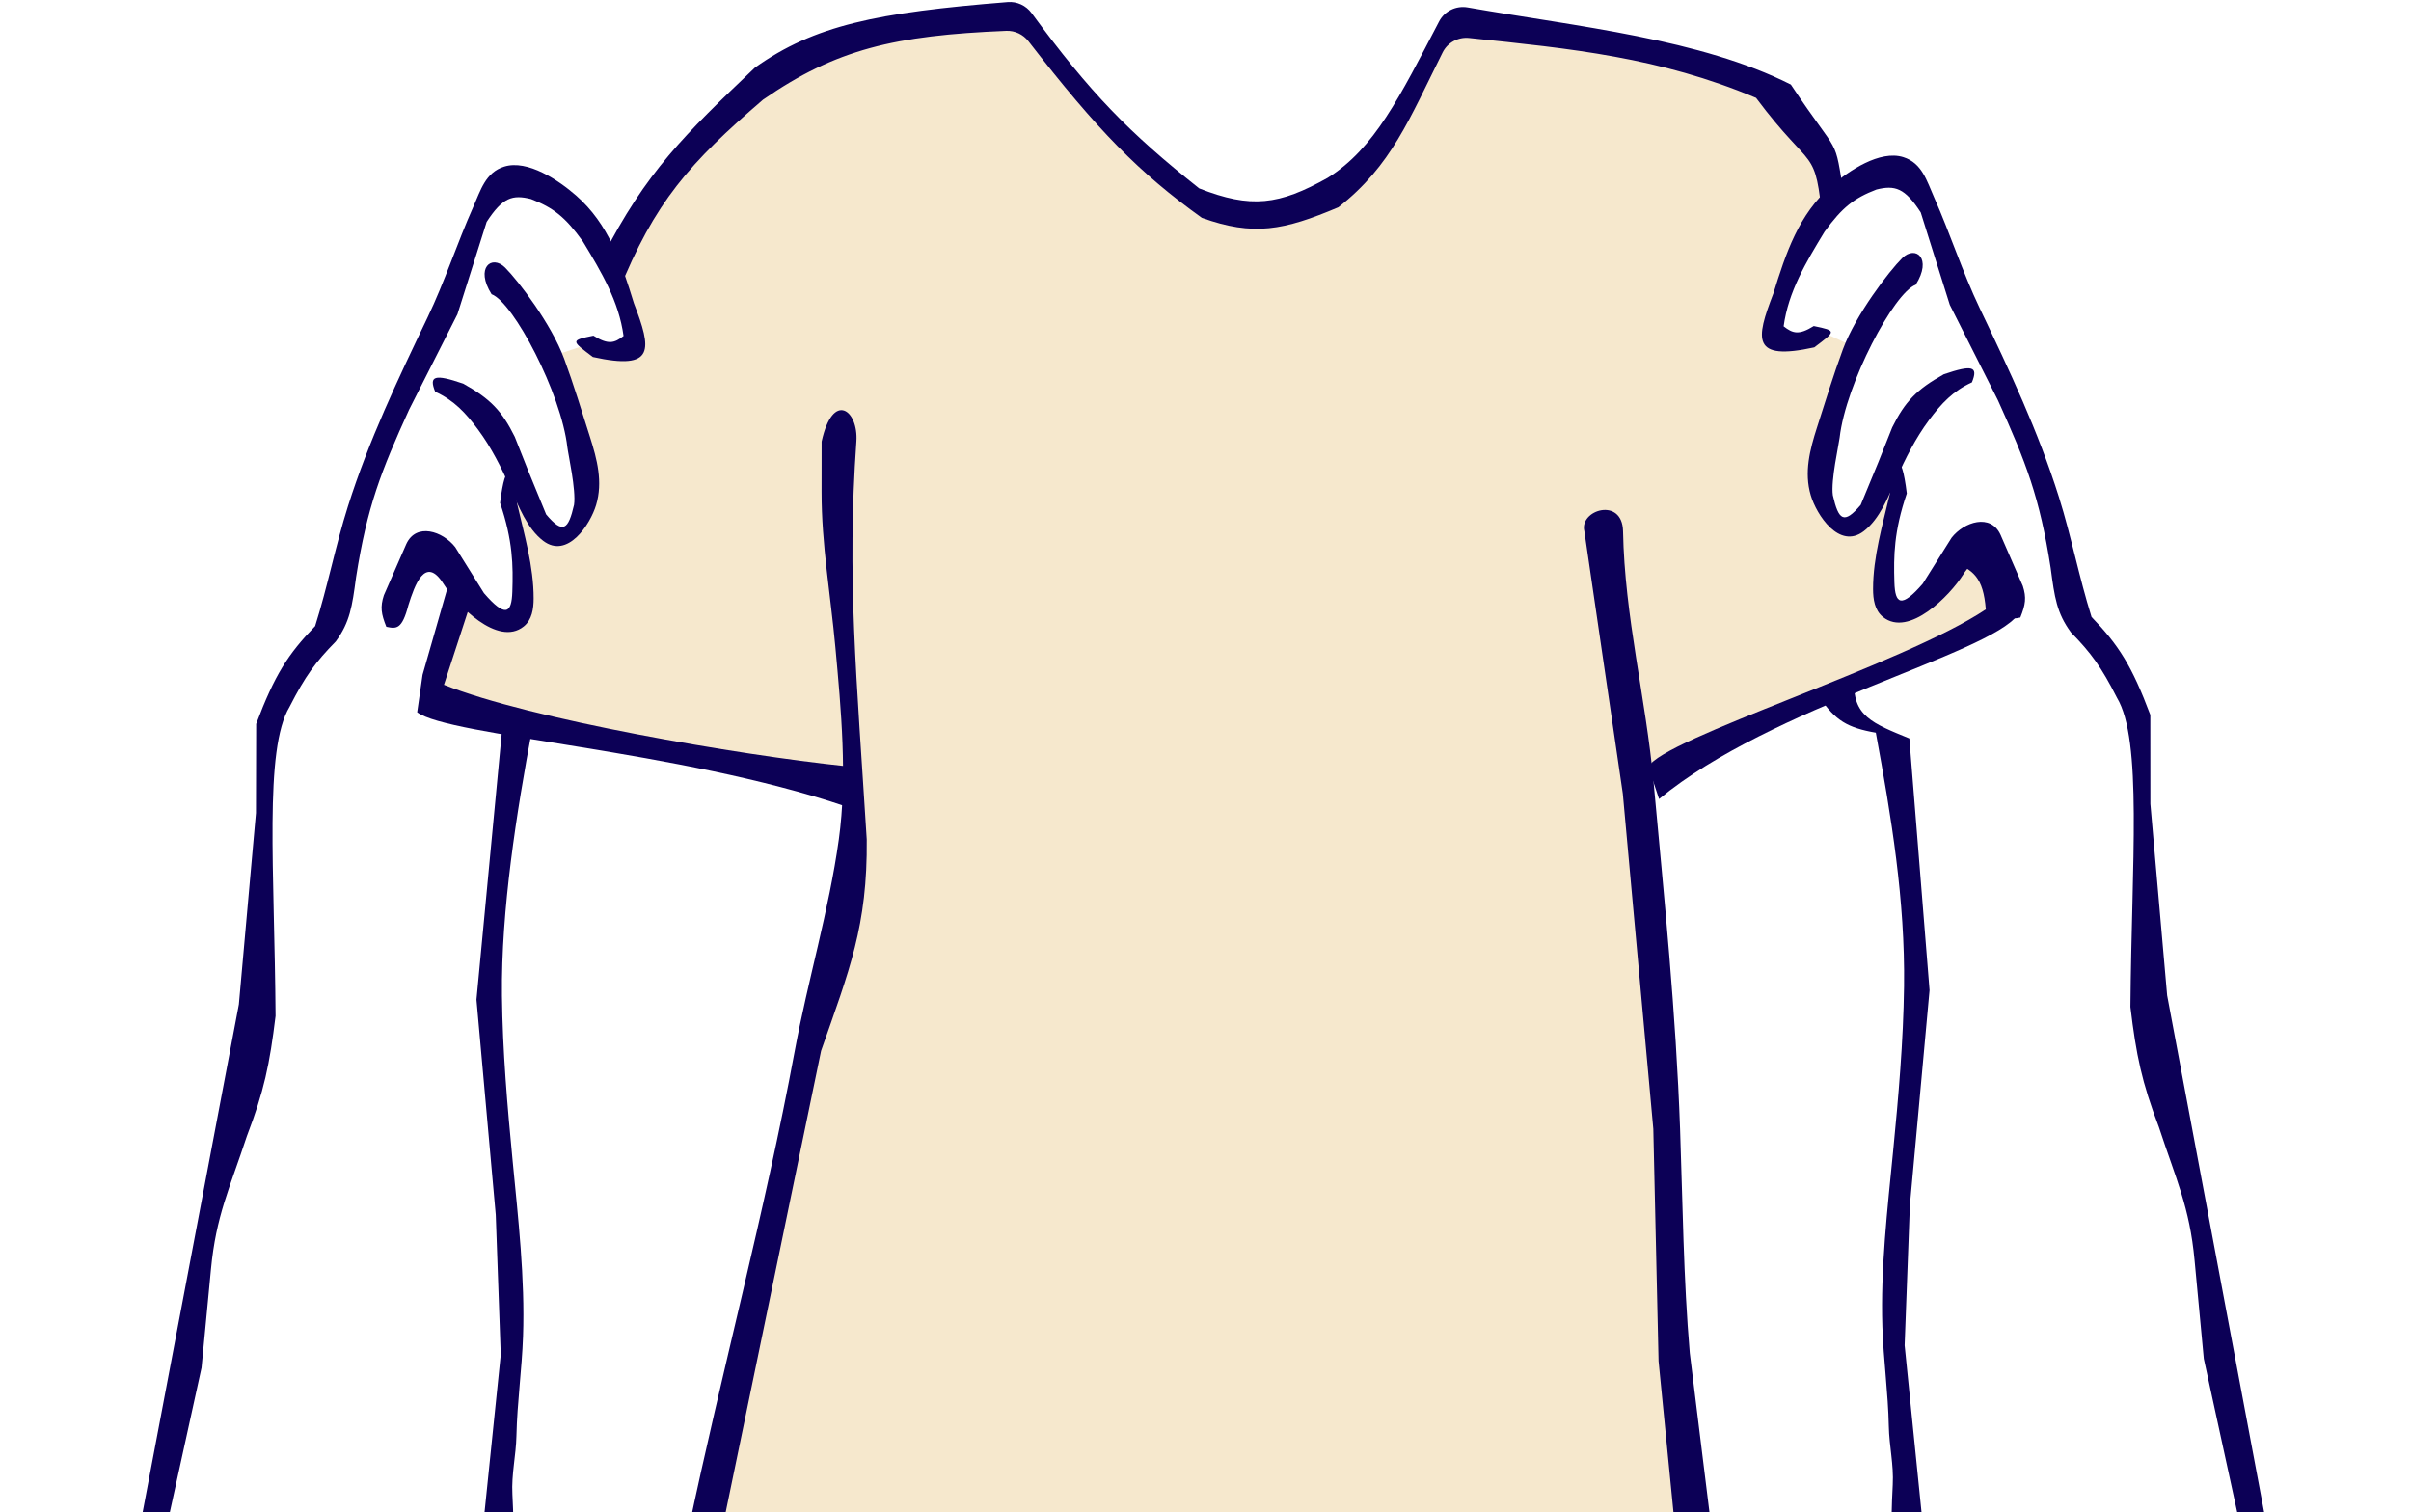 <svg width="228" height="143" viewBox="0 0 228 143" fill="none" xmlns="http://www.w3.org/2000/svg">
<path d="M158.869 131.005L160.375 144.929L67.224 146.871L69.259 134.976L72.563 119.791L75.104 108.656L77.899 96.761L80.185 88.41L81.463 74.743L78.679 73.728L68.556 71.947L55.395 69.657L46.031 67.624L40.97 66.354L42.493 61.799L44.017 55.725L47.558 58.513L49.836 58.515L49.841 53.452L48.58 48.389L48.581 46.364L50.353 46.871L52.881 50.924L54.907 49.913L55.416 46.876L55.42 41.307L52.896 33.458L55.934 32.448L60.237 33.465L60.239 30.933L58.977 26.882L58.98 23.845L63.288 17.773L71.649 8.668L79.5 4.119L91.399 1.598L97.221 2.363L105.059 11.482L113.153 18.83L119.986 20.102L127.582 17.831L133.664 9.483L137.214 2.399L139.493 2.401L153.919 4.185L166.825 7.74L170.619 11.541L173.651 17.872L172.889 20.149L170.101 24.956L168.325 29.257L168.828 32.295L172.626 31.539L175.915 33.061L174.9 36.604L172.615 44.449L172.865 47.74L174.888 50.02L177.167 49.009L179.448 44.961L179.953 46.733L178.684 51.035L178.427 55.338L179.437 57.87L181.715 57.873L185.01 53.066L188.048 52.562L190.322 57.627L185.509 60.913L172.849 65.712L159.174 72.787L155.629 74.049L156.132 77.847L157.881 102.908L158.869 131.005Z" fill="#F6E8CD"/>
<path d="M173.204 17.57C170.075 20.29 168.889 23.942 167.699 27.764C166.014 32.127 165.639 34.15 171.571 32.853C173.598 31.316 173.742 31.291 171.522 30.834C170.117 31.709 169.544 31.544 168.673 30.859C169.123 27.585 170.769 24.832 172.537 21.925C174.222 19.596 175.347 18.737 177.446 17.928C179.199 17.49 180.134 17.774 181.638 20.097L184.383 28.824L188.936 37.854C191.58 43.686 192.894 47.045 193.927 53.722L193.936 53.796C194.291 56.455 194.492 57.968 195.84 59.805C197.748 61.754 198.715 63.079 200.194 65.991C202.619 70.045 201.583 81.467 201.466 95.235C202.016 99.812 202.542 102.354 204.158 106.594C205.796 111.586 207.062 114.147 207.533 119.192L208.407 128.507L212.265 146.241L215.047 148.015L204.939 94.142L203.354 76.041L203.349 67.615C201.606 62.974 200.36 61.013 197.791 58.35C196.614 54.608 195.885 50.76 194.708 47.016C192.74 40.76 190.03 35.05 187.215 29.149C185.585 25.732 184.434 22.124 182.901 18.665C182.208 17.102 181.762 15.425 179.993 14.865C177.771 14.161 174.811 16.171 173.204 17.57Z" fill="#0C0056"/>
<path d="M174.279 33.032C175.493 29.751 178.632 25.656 179.889 24.407C181.147 23.158 182.751 24.427 181.159 26.932C179.102 27.689 174.553 36.277 173.966 41.401C173.89 42.056 173.124 45.43 173.325 46.833C173.864 49.198 174.369 49.63 175.962 47.748C177.382 44.355 177.989 42.83 178.941 40.417C180.145 37.99 181.244 36.827 183.821 35.395C186.554 34.461 187.088 34.663 186.476 36.162C184.696 36.974 183.588 38.159 182.42 39.729C181.141 41.449 180.207 43.326 179.332 45.27C178.574 46.955 177.777 49.072 176.24 50.242C173.931 52 171.784 48.68 171.239 46.848C170.59 44.671 171.156 42.522 171.828 40.425C172.615 37.97 173.385 35.45 174.279 33.032Z" fill="#0C0056"/>
<path d="M177.129 55.709C177.126 52.676 178.031 49.638 178.714 46.708C179.106 43.19 179.804 42.431 180.319 46.667C179.096 50.248 179.069 52.582 179.146 55.075C179.209 57.109 179.785 57.56 181.828 55.201L184.554 50.856C185.74 49.344 188.246 48.533 189.178 50.565L191.293 55.421C191.648 56.524 191.548 57.179 191.056 58.402C190.099 58.604 189.57 58.66 188.973 56.355C188.39 54.501 187.395 51.573 185.65 54.34C184.413 56.303 180.527 60.315 178.068 58.354C177.271 57.718 177.13 56.665 177.129 55.709Z" fill="#0C0056"/>
<path d="M180.06 93.278C180.165 85.144 178.86 77.269 177.389 69.298C174.73 68.833 173.549 68.15 172.089 65.966L175.38 64.197C175.067 67.721 177.138 68.428 180.561 69.843L182.471 93.654L180.61 114.002L180.114 127.236L181.967 145.543L178.857 146.231C178.85 144.294 178.884 142.357 178.99 140.419C179.094 138.522 178.655 136.763 178.618 134.894C178.554 131.738 178.112 128.62 178.009 125.47C177.83 120.009 178.485 114.375 179.019 108.942C179.53 103.742 179.992 98.502 180.06 93.278Z" fill="#0C0056"/>
<path d="M54.46 18.477C57.584 21.203 58.764 24.857 59.947 28.681C61.624 33.047 61.995 35.071 56.066 33.764C54.042 32.222 53.897 32.198 56.118 31.744C57.522 32.622 58.095 32.458 58.968 31.774C58.523 28.499 56.882 25.744 55.119 22.833C53.438 20.502 52.315 19.64 50.217 18.827C48.465 18.387 47.529 18.669 46.021 20.989L43.261 29.711L38.692 38.733C36.037 44.56 34.717 47.917 33.673 54.592L33.663 54.666C33.304 57.324 33.1 58.837 31.749 60.672C29.838 62.617 28.867 63.941 27.384 66.85C24.951 70.9 25.967 82.324 26.06 96.091C25.502 100.668 24.971 103.209 23.348 107.446C21.701 112.435 20.43 114.994 19.951 120.038L19.06 129.352L15.171 147.078L12.385 148.848L22.589 94.993L24.206 76.894L24.226 68.468C25.977 63.831 27.226 61.872 29.801 59.214C30.984 55.474 31.72 51.627 32.904 47.885C34.883 41.633 37.602 35.927 40.428 30.031C42.064 26.617 43.222 23.011 44.761 19.555C45.456 17.994 45.905 16.317 47.676 15.76C49.899 15.06 52.855 17.076 54.46 18.477Z" fill="#0C0056"/>
<path d="M53.357 33.938C52.149 30.655 49.018 26.555 47.763 25.303C46.507 24.052 44.901 25.318 46.488 27.826C48.544 28.586 53.078 37.183 53.656 42.307C53.73 42.963 54.49 46.338 54.287 47.741C53.744 50.105 53.238 50.536 51.648 48.651C50.234 45.256 49.63 43.73 48.682 41.315C47.483 38.886 46.386 37.721 43.811 36.284C41.08 35.345 40.546 35.547 41.154 37.047C42.934 37.862 44.039 39.049 45.204 40.621C46.48 42.343 47.411 44.222 48.282 46.167C49.038 47.853 49.831 49.972 51.366 51.145C53.672 52.907 55.824 49.59 56.373 47.76C57.026 45.584 56.464 43.434 55.796 41.336C55.013 38.879 54.247 36.358 53.357 33.938Z" fill="#0C0056"/>
<path d="M50.465 56.61C50.473 53.577 49.574 50.538 48.896 47.606C48.511 44.087 47.813 43.327 47.291 47.562C48.507 51.146 48.531 53.479 48.449 55.972C48.382 58.006 47.806 58.456 45.766 56.094L43.048 51.744C41.866 50.23 39.361 49.414 38.425 51.444L36.301 56.297C35.944 57.399 36.044 58.055 36.533 59.278C37.49 59.482 38.019 59.539 38.62 57.235C39.206 55.382 40.206 52.456 41.946 55.226C43.18 57.191 47.059 61.21 49.521 59.253C50.32 58.619 50.462 57.566 50.465 56.61Z" fill="#0C0056"/>
<path d="M47.469 94.172C47.379 86.039 48.847 76.862 50.334 68.895L47.492 68.892L45.058 94.545L46.882 114.895L47.355 128.13L45.47 146.435L48.578 147.127C48.588 145.191 48.558 143.254 48.455 141.316C48.355 139.419 48.797 137.66 48.838 135.792C48.907 132.635 49.355 129.518 49.464 126.369C49.652 120.908 49.007 115.273 48.483 109.838C47.981 104.638 47.528 99.397 47.469 94.172Z" fill="#0C0056"/>
<path d="M58.47 27.642L56.956 24.351C61.086 16.258 64.774 12.7 71.398 6.392C77.011 2.4 82.879 1.19 95.301 0.196C96.178 0.126 97.032 0.525 97.552 1.235C103.106 8.806 106.753 12.536 113.407 17.82C118.3 19.744 120.953 19.401 125.558 16.818C130.003 14.022 132.334 9.218 136.096 2.024C136.609 1.043 137.704 0.514 138.795 0.705C149.243 2.531 160.801 3.679 169.354 7.997C174.14 15.192 173.4 12.555 174.407 18.632L172.382 21.161C171.629 13.567 171.535 16.567 166.065 9.259C156.949 5.416 148.558 4.599 138.935 3.594C137.897 3.485 136.895 4.024 136.428 4.957C133.285 11.236 131.589 15.674 126.568 19.603C121.394 21.796 118.524 22.352 113.658 20.604C107.752 16.364 103.838 12.396 97.257 3.903C96.757 3.258 95.973 2.885 95.157 2.919C84.609 3.356 79.067 4.647 72.155 9.43C65.239 15.385 61.893 19.095 58.47 27.642Z" fill="#0C0056"/>
<path d="M190.07 55.602L190.827 58.134C188.04 61.928 167.532 66.763 156.893 75.569L155.883 72.531C157.223 69.858 179.948 62.886 187.79 57.631C187.553 54.597 186.608 53.869 184.504 53.066L186.785 50.03L190.07 55.602Z" fill="#0C0056"/>
<path d="M156.378 74.023C155.642 66.015 153.633 58.294 153.486 50.245C153.426 46.962 149.323 48.224 149.828 50.241L153.464 75.059L156.349 106.774L156.846 128.725L158.842 148.977L162.396 148.98L159.797 127.959C159.198 120.968 159.129 113.791 158.88 106.776C158.49 95.782 157.385 84.967 156.378 74.023Z" fill="#0C0056"/>
<path d="M75.159 99.386C72.322 114.692 68.254 129.669 65.059 144.888L68.238 144.891L77.647 99.388C80.313 91.779 82.043 87.564 81.965 79.401C81.004 63.896 80.074 54.666 80.986 41.758C81.195 38.798 78.769 36.915 77.699 41.756L77.694 46.519C77.69 51.535 78.545 56.243 79 61.216C79.54 67.118 80.144 73.485 79.324 79.399C78.393 86.116 76.396 92.712 75.159 99.386Z" fill="#0C0056"/>
<path d="M79.946 72.463L79.942 76.26C64.254 70.931 42.486 69.646 39.45 67.365L39.96 63.822L42.499 54.965L44.522 56.991L41.984 64.764C50.158 68.039 69.802 71.396 79.946 72.463Z" fill="#0C0056"/>
</svg>
